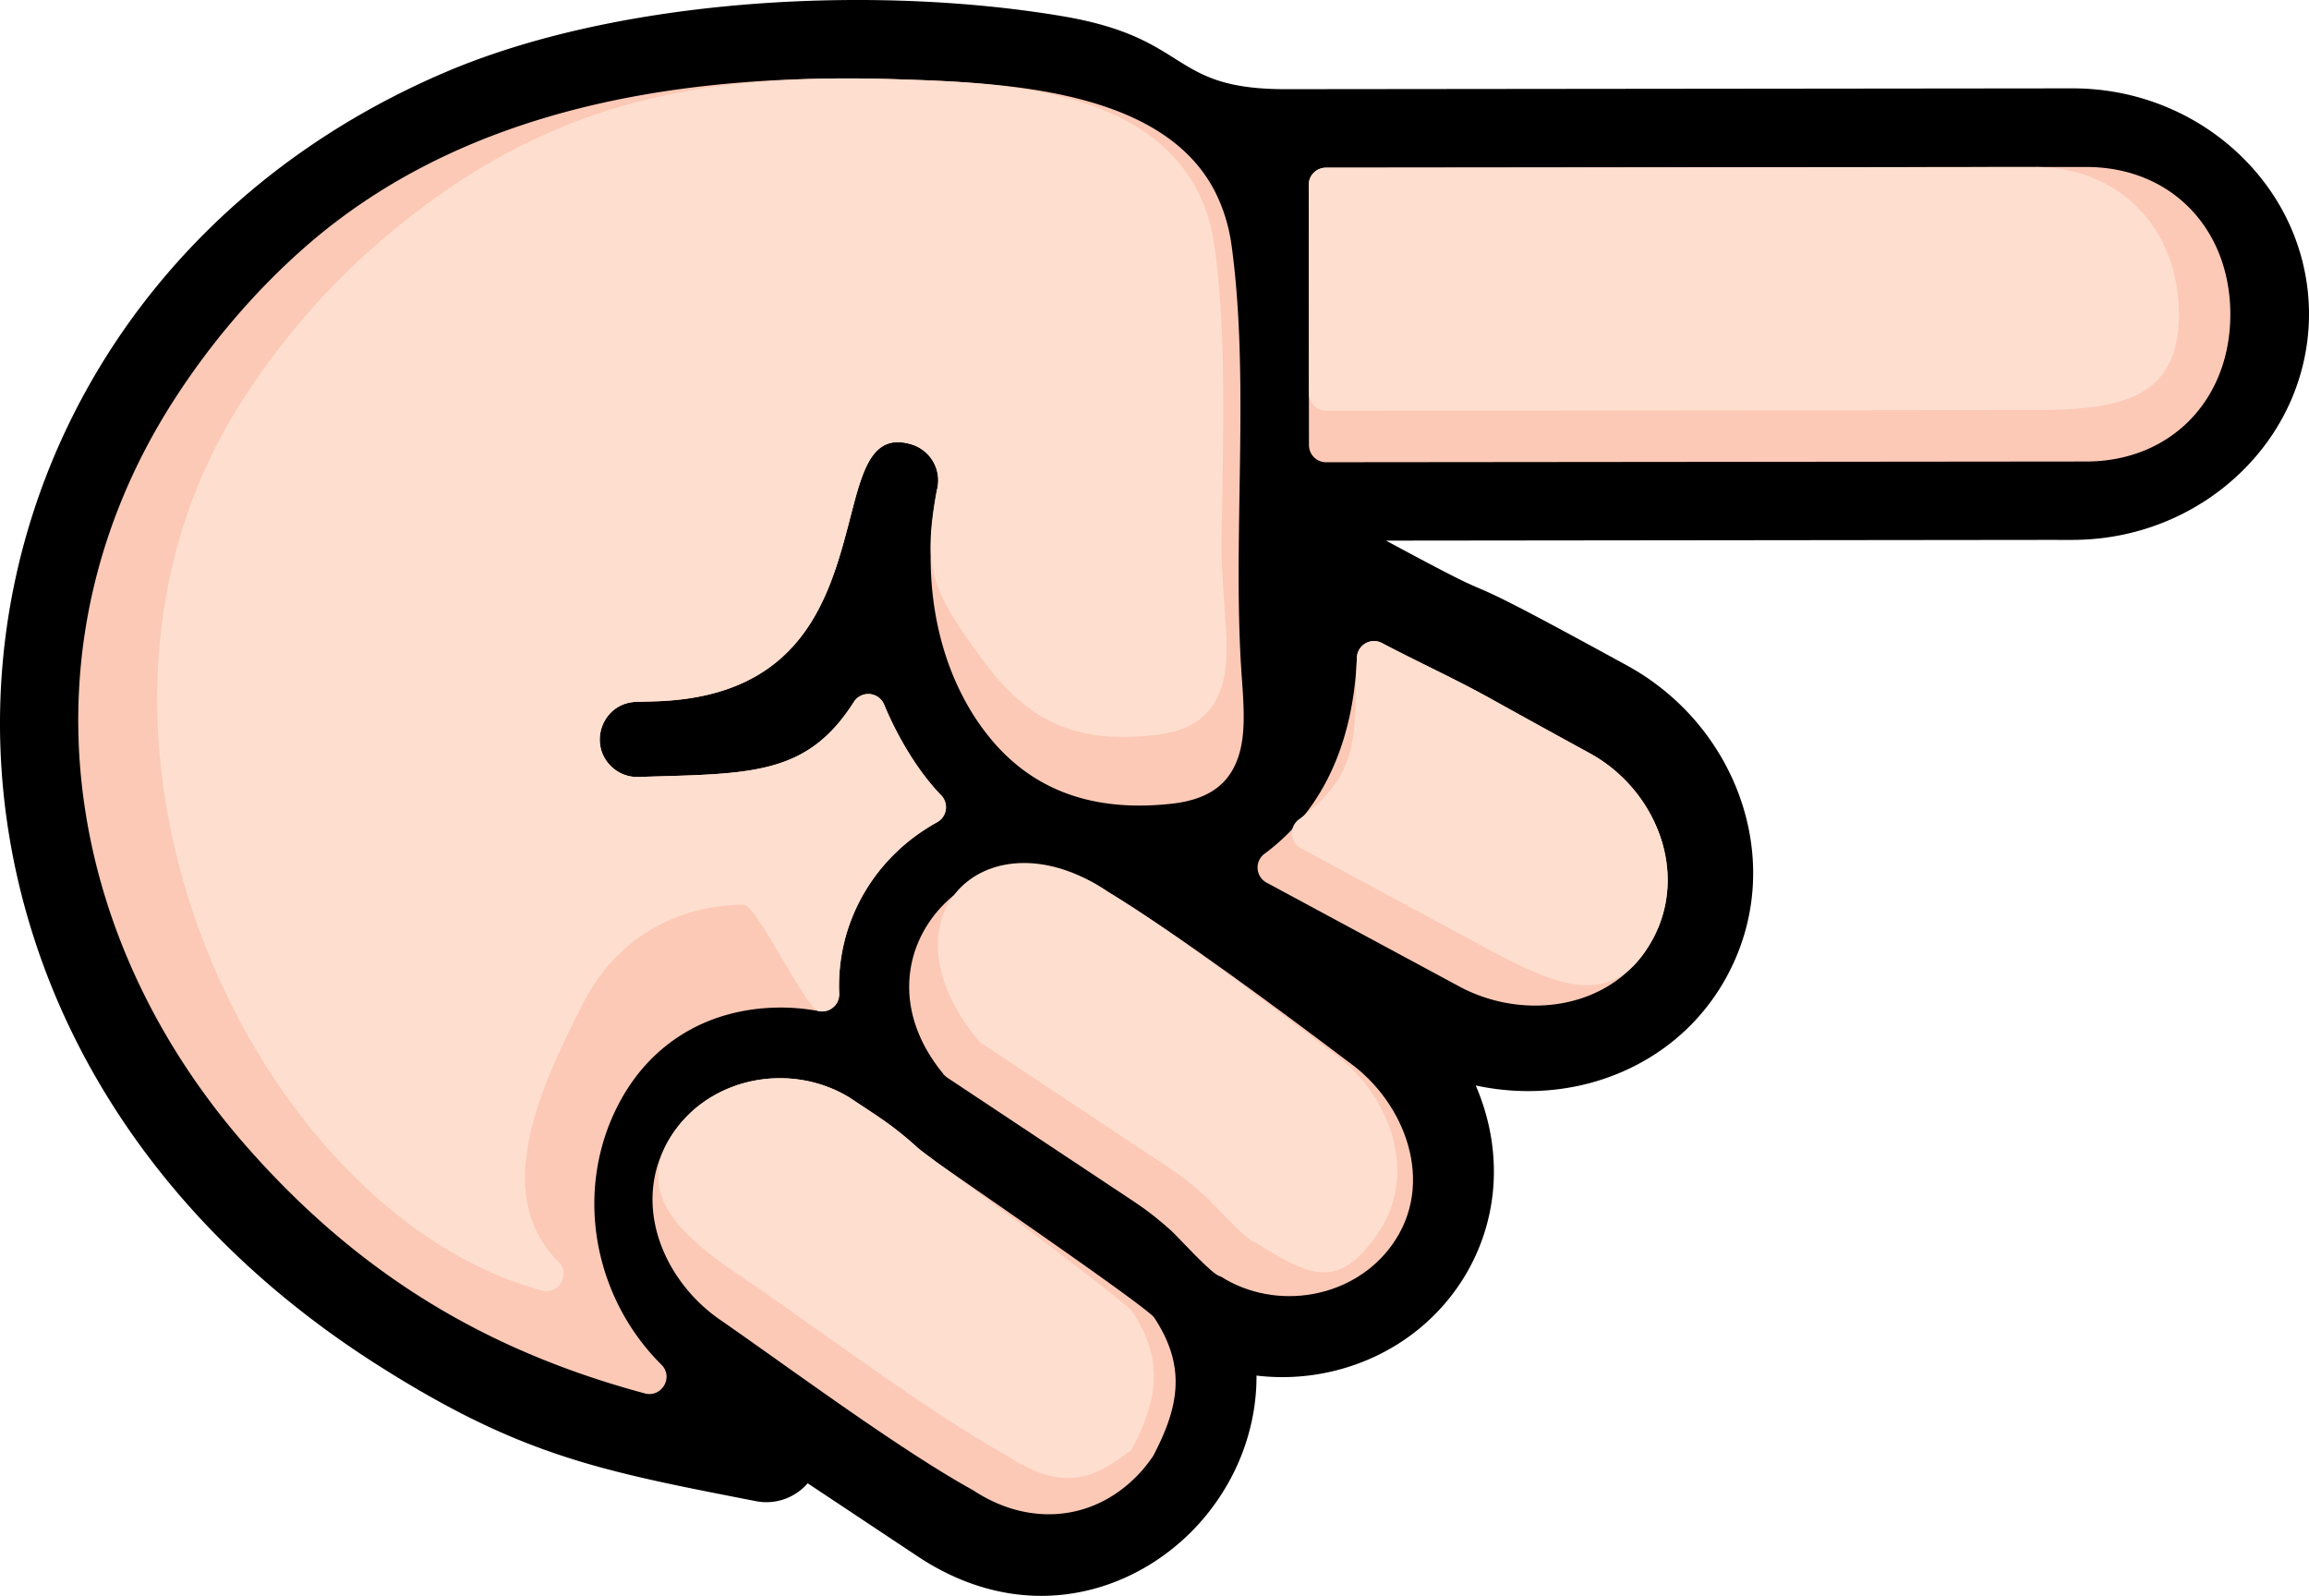 <svg xmlns="http://www.w3.org/2000/svg" shape-rendering="geometricPrecision" text-rendering="geometricPrecision" image-rendering="optimizeQuality" fill-rule="evenodd" clip-rule="evenodd" viewBox="0 0 512 353.863"><g fill-rule="nonzero"><path d="M179.095 328.903l24.399 16.207c18.89 12.545 38.455 10.489 52.96.868a49.825 49.825 0 0013.974-14.007c5.301-7.951 8.24-17.38 8.192-26.954 5.076.61 10.2.402 15.132-.578 26.118-5.188 42.663-30.15 36.045-56.22a49.7 49.7 0 00-2.57-7.534c8.433 1.832 17.01 1.623 24.962-.433 12.77-3.325 23.965-11.389 30.631-23.581 13.734-25.09 2.458-55.722-22.038-69.102-25.893-14.184-29.379-15.662-32.881-17.155-2.586-1.109-5.156-2.217-20.56-10.538l147.441-.16c4.048 0 6.779.112 10.955-.354 11.855-1.333 22.552-6.505 30.616-14.103 20.882-19.677 20.865-51.626-.065-71.271-8.368-7.87-19.516-13.091-31.868-14.183-3.084-.273-5.156-.209-8.08-.209l-171.343.177c-26.054 0-20.592-11.341-49.473-16.192-21.637-3.646-47.289-4.626-72.331-2.393-23.067 2.056-45.683 6.843-64.3 14.762-32.881 14.007-58.067 36.029-74.821 62.275C10.547 99.428 2.564 123.282.524 147.794c-2.04 24.512 1.863 49.731 12.047 73.696 13.027 30.568 36.334 58.951 70.757 80.925 31.66 20.191 49.249 23.629 83.591 30.311l.723.144c4.401.851 8.706-.803 11.453-3.967z"/><path fill="#FCC9B6" d="M172.411 223.417c3.034-.047 6.113.21 9.181.793 2.388.426 4.586-1.423 4.491-3.88-.66-15.932 7.868-30.387 21.715-38.012.292-.164.568-.365.818-.61a3.797 3.797 0 00.073-5.368c-5.252-5.405-9.787-13.2-12.64-20.11a3.81 3.81 0 00-1.473-1.754 3.791 3.791 0 00-5.233 1.16c-9.909 15.565-21.604 15.903-43.709 16.521l-4.067.132a8.312 8.312 0 01-5.942-2.256c-5.324-5.001-2.075-14.079 5.332-14.395l4.14-.117c33.128-.937 38.955-23.413 43.516-41.018 2.689-10.378 4.813-18.568 13.459-15.977a8.338 8.338 0 014.908 3.94 8.324 8.324 0 01.761 6.246c-3.361 17.89-.825 37.741 10.087 52.75h.016c10.464 14.363 25.222 18.626 42.031 16.742 8.631-.972 12.806-4.702 14.715-10.396 1.671-4.984 1.241-11.037.739-18.016-.919-13.038-.697-26.824-.476-40.687.298-18.507.598-37.164-1.723-54.419-.598-4.484-1.856-8.533-3.684-12.135-11.697-23.069-47.901-24.226-70.133-24.962-46.427-1.544-95.576 5.573-131.603 37.133-11.875 10.405-21.728 22.375-29.454 34.477C4.1 142.792 13.301 207.364 54.938 254.523c24.63 27.897 52.594 44.916 88.078 54.457 3.721.977 6.416-3.624 3.658-6.365-15.005-14.901-19.479-38.34-9.659-57.496 7.195-14.038 20.186-21.456 35.396-21.702z"/><path fill="#FEDECF" d="M164.804 200.598c3.034-.047 13.72 23.029 16.788 23.612.275.05.558.071.847.059a3.796 3.796 0 003.644-3.939c-.66-15.932 7.868-30.387 21.715-38.012.292-.164.568-.365.818-.61a3.797 3.797 0 00.073-5.368c-5.252-5.405-9.787-13.2-12.64-20.11a3.81 3.81 0 00-1.473-1.754 3.791 3.791 0 00-5.233 1.16c-9.909 15.565-21.604 15.903-43.709 16.521l-4.067.132a8.312 8.312 0 01-5.942-2.256c-5.324-5.001-2.075-14.079 5.332-14.395l4.14-.117c33.128-.937 38.955-23.413 43.516-41.018 2.689-10.378 4.813-18.568 13.459-15.977a8.338 8.338 0 014.908 3.94 8.324 8.324 0 01.761 6.246c-3.361 17.89-.825 22.528 10.087 37.537h.016c10.464 14.363 21.419 18.627 38.227 16.742 8.632-.972 12.807-4.702 14.716-10.396 1.67-4.984 1.24-11.036.739-18.016-.918-13.038-.697-11.611-.476-25.474.298-18.507.598-37.164-1.723-54.419-.598-4.484-1.856-8.533-3.684-12.135-11.697-23.069-44.098-24.226-66.33-24.962-46.427-1.544-80.363 5.573-116.39 37.133-11.875 10.405-21.729 22.375-29.454 34.477-47.37 74.327 3.27 179.899 66.727 196.961 3.722.978 6.416-3.624 3.658-6.364-15.004-14.901-4.266-38.34 5.554-57.496 7.196-14.038 20.186-21.457 35.396-21.702z"/><path fill="#FCC9B6" d="M188.223 243.275c-13.15-7.928-31.249-4.439-39.543 8.862-9.021 14.466-1.689 32.042 11.468 40.832 15.65 10.886 39.7 28.705 55.593 37.447 11.834 7.862 26.016 7.213 36.167-2.938a30.923 30.923 0 003.827-4.688c5.66-10.805 7.41-19.707.193-30.632-1.686-2.416-42.373-30.297-48.323-34.509-1.369-1.056-2.741-1.985-4.083-3.113-5.479-4.994-8.804-6.94-15.299-11.261z"/><path fill="#FEDECF" d="M188.223 243.275c-13.15-7.928-31.249-4.439-39.543 8.862-9.021 14.466 5.917 24.436 19.075 33.225 15.65 10.887 39.7 28.706 55.593 37.448 12.768 8.483 19.783 4.675 27.563-1.313 5.661-10.804 7.41-19.706.193-30.631-1.686-2.416-37.549-29.005-43.499-33.217-1.369-1.056-2.741-1.985-4.083-3.113-5.479-4.994-8.804-6.94-15.299-11.261z"/><path fill="#FCC9B6" d="M210.071 238.971l41.781 27.741c2.669 1.774 5.405 3.961 7.896 6.217 1.505 1.366 9.32 10.082 10.877 10.082 12.346 7.885 29.599 4.921 38.105-7.052 9.715-13.593 2.875-31.558-9.705-40.487-15.053-11.366-37.888-28.341-53.629-37.898-.332-.236-.682-.486-1.111-.733-25.968-16.347-57.274 14.147-35.212 41.167.263.369.597.697.998.963z"/><path fill="#FEDECF" d="M217.677 231.364l41.781 27.741c2.669 1.775 5.406 3.961 7.897 6.218 1.504 1.366 9.319 10.081 10.876 10.081 12.347 7.886 18.502 10.512 27.008-1.461 9.715-13.593 2.875-31.559-9.705-40.488-15.054-11.366-34.397-26.324-50.138-35.881-.332-.236-.682-.486-1.111-.733-25.968-16.347-49.667 6.541-27.605 33.56.263.37.596.697.997.963z"/><path fill="#FCC9B6" d="M352.556 167.047a3735.763 3735.763 0 01-22.103-12.177c-8.001-4.444-15.949-8.026-24.01-12.283a3.797 3.797 0 00-5.561 3.212c-.71 17.11-6.442 33.016-20.36 43.424a3.8 3.8 0 00.331 6.492l43.109 23.225c14.487 7.569 33.911 4.693 42.304-10.31l.128-.216c8.253-15.055.641-33.43-13.838-41.367z"/><path fill="#FEDECF" d="M352.556 167.047a3735.763 3735.763 0 01-22.103-12.177c-8.001-4.444-15.949-8.026-24.01-12.283a3.797 3.797 0 00-5.561 3.212c-.71 17.11 1.164 25.41-12.753 35.817a3.801 3.801 0 00.33 6.493l43.109 23.224c14.487 7.569 26.305 12.3 34.698-2.703l.128-.216c8.253-15.055.641-33.43-13.838-41.367z"/><path fill="#FCC9B6" d="M494.556 69.635c-.031-18.817-13.041-32.643-32.031-32.611l-168.532.161a3.793 3.793 0 00-3.792 3.791l.048 57.73a3.793 3.793 0 003.792 3.791l168.564-.161c18.889-.031 31.983-13.821 31.951-32.701z"/><path fill="#FEDECF" d="M483.146 69.635c-.031-18.817-13.041-32.643-32.031-32.611l-157.122.161a3.793 3.793 0 00-3.792 3.791l.048 46.32a3.794 3.794 0 003.792 3.792l157.155-.161c18.888-.032 31.982-2.412 31.95-21.292z"/></g></svg>